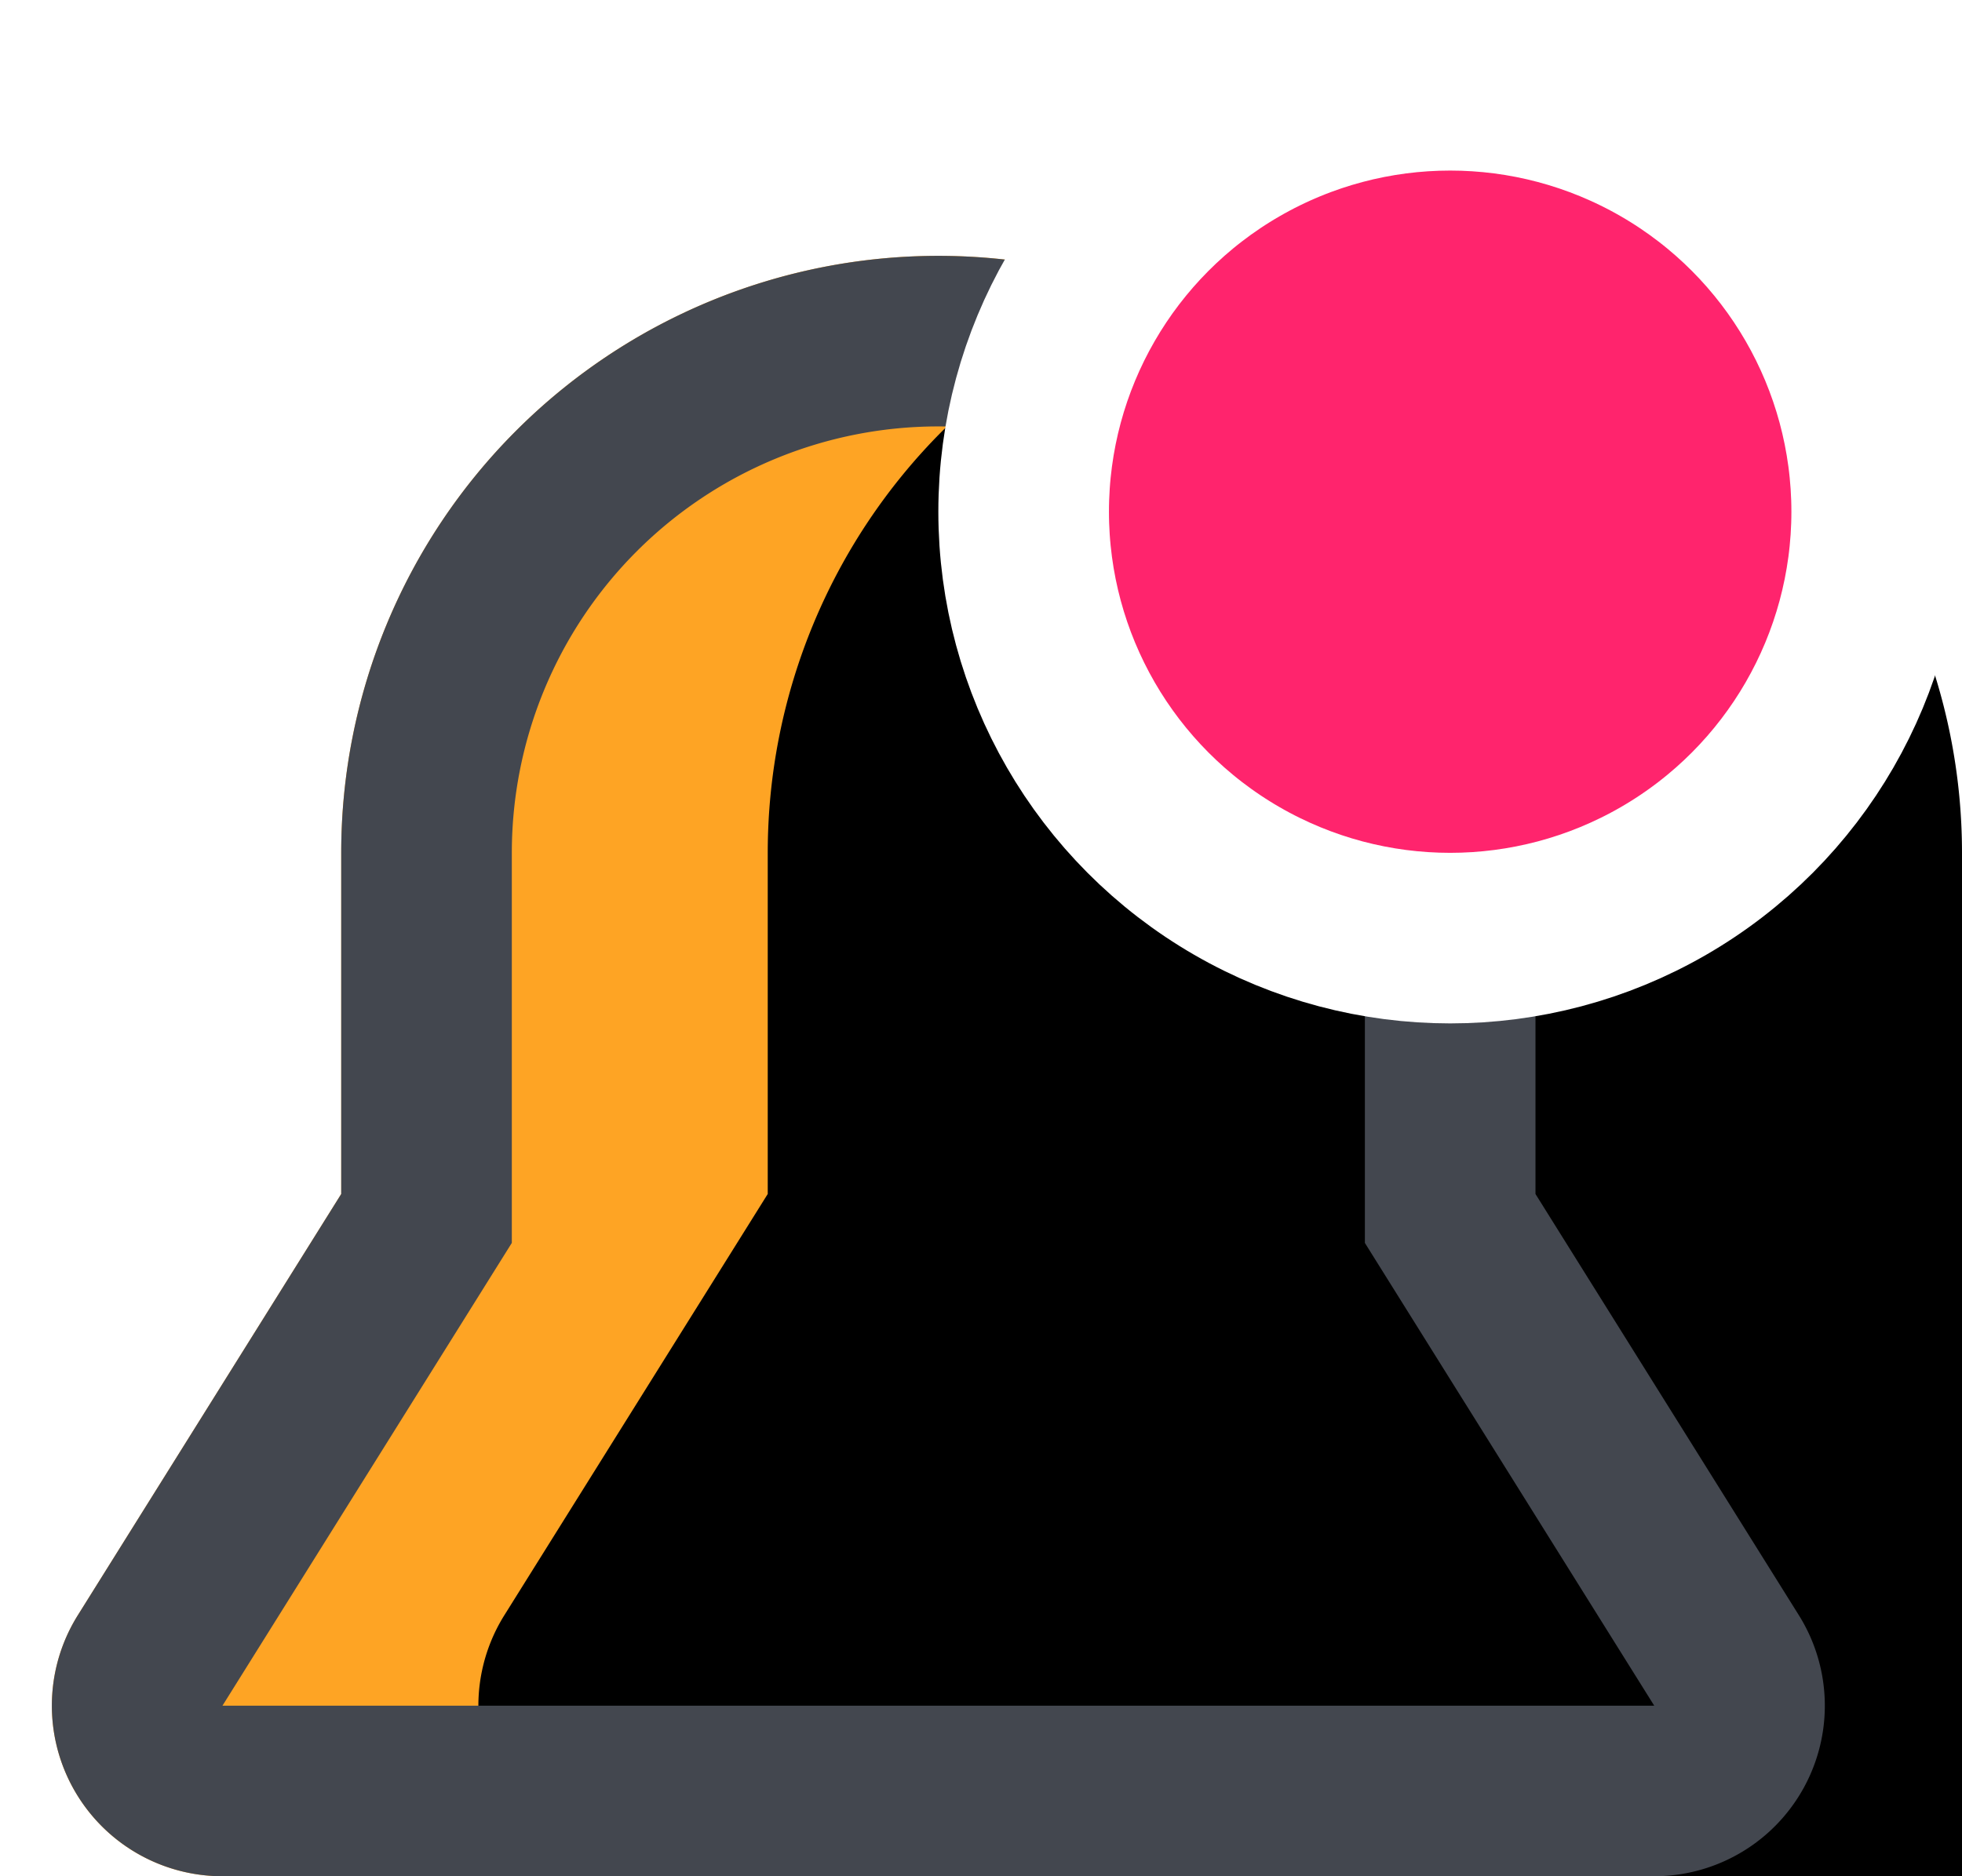 <svg width="23" height="22" xmlns="http://www.w3.org/2000/svg" xmlns:xlink="http://www.w3.org/1999/xlink"><defs><filter x="-12%" y="-13.2%" width="124.1%" height="126.3%" filterUnits="objectBoundingBox" id="b"><feOffset dx="5" in="SourceAlpha" result="shadowOffsetInner1"/><feComposite in="shadowOffsetInner1" in2="SourceAlpha" operator="arithmetic" k2="-1" k3="1" result="shadowInnerInner1"/><feColorMatrix values="0 0 0 0 0.996 0 0 0 0 0.804 0 0 0 0 0.529 0 0 0 1 0" in="shadowInnerInner1"/></filter><path d="M20 15l3.088 4.94A2 2 0 0121.392 23H4.608a2 2 0 01-1.696-3.06L6 15v-4a7 7 0 1114 0v4z" id="a"/></defs><g transform="translate(-2 -1)" fill="none" fill-rule="evenodd"><path d="M0 0h26v26H0z"/><use fill="#FEA424" xlink:href="#a"/><use fill="#000" filter="url(#b)" xlink:href="#a"/><path stroke="#43474F" stroke-width="2" d="M22.24 20.47L19 15.287V11a6 6 0 10-12 0v4.287L3.76 20.47A1 1 0 004.608 22h16.784a1 1 0 00.848-1.53z" stroke-linejoin="square"/><circle stroke="#FFF" stroke-width="2" fill="#FF246D" fill-rule="nonzero" cx="19" cy="7" r="5"/></g></svg>